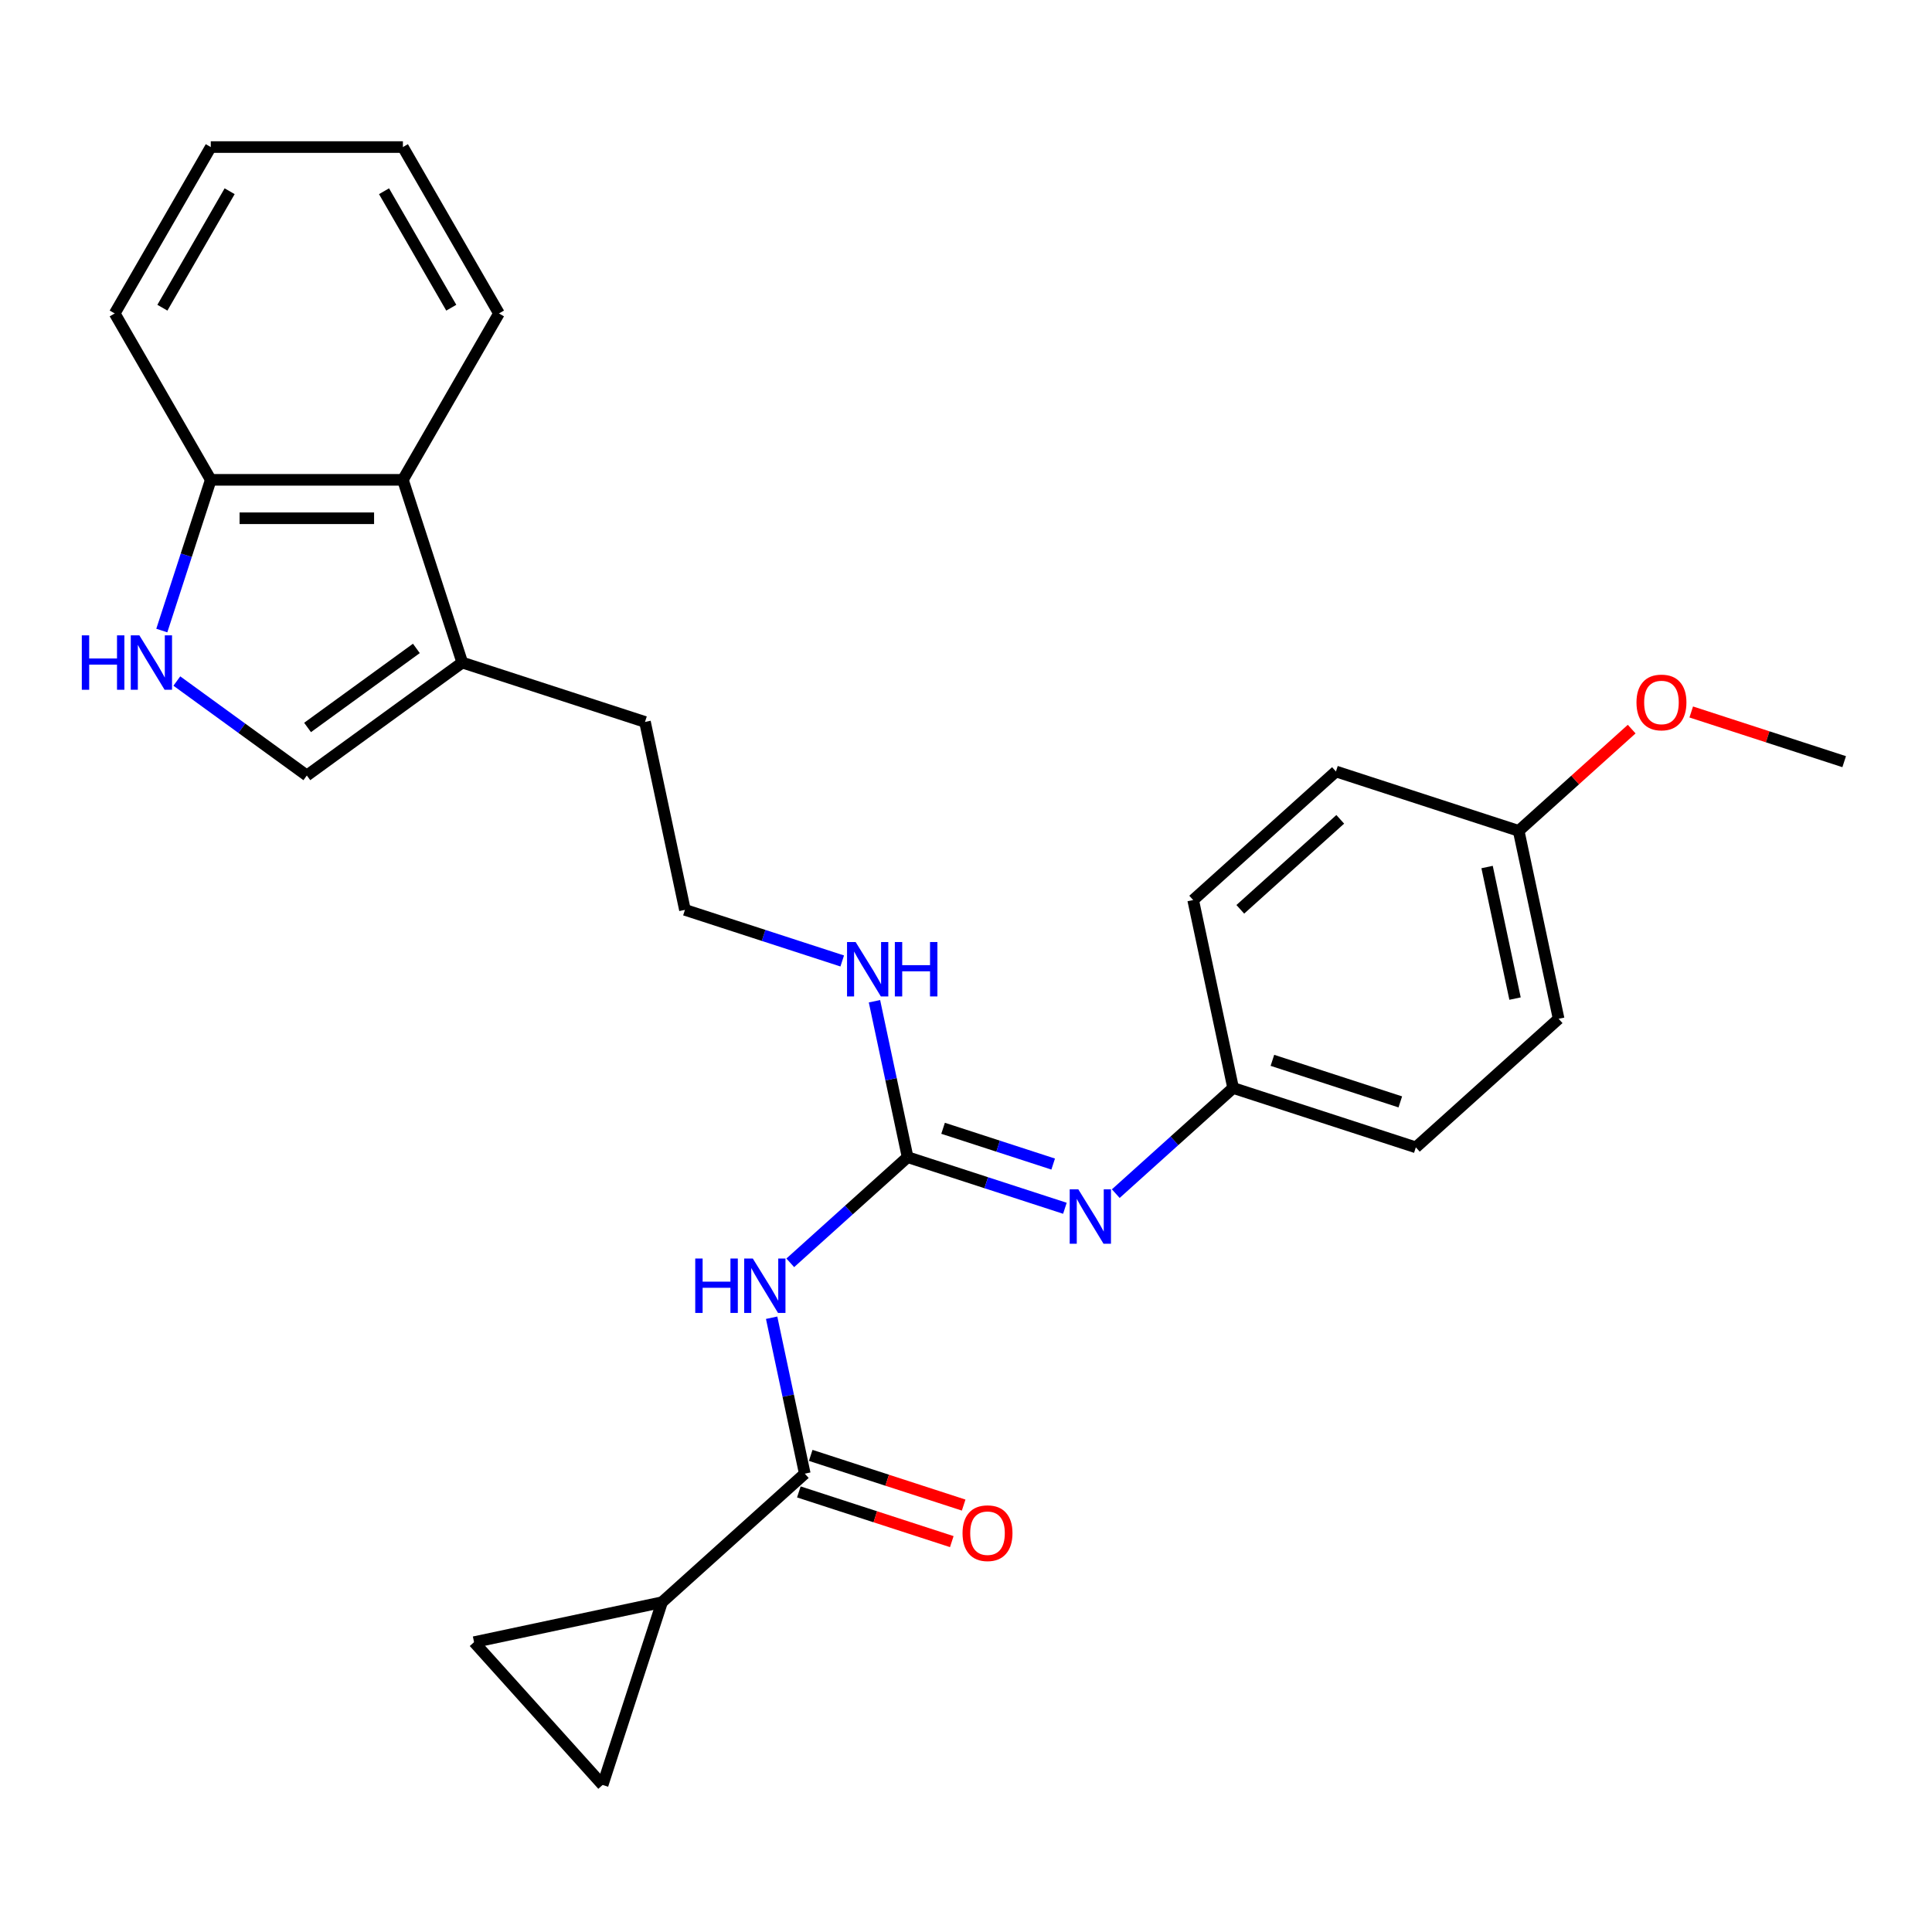 <?xml version='1.0' encoding='iso-8859-1'?>
<svg version='1.1' baseProfile='full'
              xmlns='http://www.w3.org/2000/svg'
                      xmlns:rdkit='http://www.rdkit.org/xml'
                      xmlns:xlink='http://www.w3.org/1999/xlink'
                  xml:space='preserve'
width='1000px' height='1000px' viewBox='0 0 1000 1000'>
<!-- END OF HEADER -->
<rect style='opacity:1.0;fill:#FFFFFF;stroke:none' width='1000' height='1000' x='0' y='0'> </rect>
<path class='bond-0' d='M 409.043,653.634 L 439.411,626.29' style='fill:none;fill-rule:evenodd;stroke:#0000FF;stroke-width:6px;stroke-linecap:butt;stroke-linejoin:miter;stroke-opacity:1' />
<path class='bond-0' d='M 439.411,626.29 L 469.779,598.947' style='fill:none;fill-rule:evenodd;stroke:#000000;stroke-width:6px;stroke-linecap:butt;stroke-linejoin:miter;stroke-opacity:1' />
<path class='bond-1' d='M 399.398,682.057 L 407.975,722.409' style='fill:none;fill-rule:evenodd;stroke:#0000FF;stroke-width:6px;stroke-linecap:butt;stroke-linejoin:miter;stroke-opacity:1' />
<path class='bond-1' d='M 407.975,722.409 L 416.552,762.761' style='fill:none;fill-rule:evenodd;stroke:#000000;stroke-width:6px;stroke-linecap:butt;stroke-linejoin:miter;stroke-opacity:1' />
<path class='bond-5' d='M 469.779,598.947 L 510.485,612.173' style='fill:none;fill-rule:evenodd;stroke:#000000;stroke-width:6px;stroke-linecap:butt;stroke-linejoin:miter;stroke-opacity:1' />
<path class='bond-5' d='M 510.485,612.173 L 551.191,625.399' style='fill:none;fill-rule:evenodd;stroke:#0000FF;stroke-width:6px;stroke-linecap:butt;stroke-linejoin:miter;stroke-opacity:1' />
<path class='bond-5' d='M 488.137,583.999 L 516.631,593.257' style='fill:none;fill-rule:evenodd;stroke:#000000;stroke-width:6px;stroke-linecap:butt;stroke-linejoin:miter;stroke-opacity:1' />
<path class='bond-5' d='M 516.631,593.257 L 545.125,602.516' style='fill:none;fill-rule:evenodd;stroke:#0000FF;stroke-width:6px;stroke-linecap:butt;stroke-linejoin:miter;stroke-opacity:1' />
<path class='bond-12' d='M 469.779,598.947 L 461.202,558.594' style='fill:none;fill-rule:evenodd;stroke:#000000;stroke-width:6px;stroke-linecap:butt;stroke-linejoin:miter;stroke-opacity:1' />
<path class='bond-12' d='M 461.202,558.594 L 452.625,518.242' style='fill:none;fill-rule:evenodd;stroke:#0000FF;stroke-width:6px;stroke-linecap:butt;stroke-linejoin:miter;stroke-opacity:1' />
<path class='bond-3' d='M 416.552,762.761 L 342.65,829.303' style='fill:none;fill-rule:evenodd;stroke:#000000;stroke-width:6px;stroke-linecap:butt;stroke-linejoin:miter;stroke-opacity:1' />
<path class='bond-11' d='M 413.479,772.219 L 453.062,785.08' style='fill:none;fill-rule:evenodd;stroke:#000000;stroke-width:6px;stroke-linecap:butt;stroke-linejoin:miter;stroke-opacity:1' />
<path class='bond-11' d='M 453.062,785.08 L 492.644,797.941' style='fill:none;fill-rule:evenodd;stroke:#FF0000;stroke-width:6px;stroke-linecap:butt;stroke-linejoin:miter;stroke-opacity:1' />
<path class='bond-11' d='M 419.625,753.304 L 459.208,766.165' style='fill:none;fill-rule:evenodd;stroke:#000000;stroke-width:6px;stroke-linecap:butt;stroke-linejoin:miter;stroke-opacity:1' />
<path class='bond-11' d='M 459.208,766.165 L 498.79,779.026' style='fill:none;fill-rule:evenodd;stroke:#FF0000;stroke-width:6px;stroke-linecap:butt;stroke-linejoin:miter;stroke-opacity:1' />
<path class='bond-2' d='M 91.531,352.507 L 125.174,376.951' style='fill:none;fill-rule:evenodd;stroke:#0000FF;stroke-width:6px;stroke-linecap:butt;stroke-linejoin:miter;stroke-opacity:1' />
<path class='bond-2' d='M 125.174,376.951 L 158.817,401.394' style='fill:none;fill-rule:evenodd;stroke:#000000;stroke-width:6px;stroke-linecap:butt;stroke-linejoin:miter;stroke-opacity:1' />
<path class='bond-29' d='M 83.747,326.374 L 96.421,287.368' style='fill:none;fill-rule:evenodd;stroke:#0000FF;stroke-width:6px;stroke-linecap:butt;stroke-linejoin:miter;stroke-opacity:1' />
<path class='bond-29' d='M 96.421,287.368 L 109.095,248.363' style='fill:none;fill-rule:evenodd;stroke:#000000;stroke-width:6px;stroke-linecap:butt;stroke-linejoin:miter;stroke-opacity:1' />
<path class='bond-7' d='M 342.65,829.303 L 311.92,923.882' style='fill:none;fill-rule:evenodd;stroke:#000000;stroke-width:6px;stroke-linecap:butt;stroke-linejoin:miter;stroke-opacity:1' />
<path class='bond-8' d='M 342.65,829.303 L 245.378,849.979' style='fill:none;fill-rule:evenodd;stroke:#000000;stroke-width:6px;stroke-linecap:butt;stroke-linejoin:miter;stroke-opacity:1' />
<path class='bond-4' d='M 158.817,401.394 L 239.27,342.941' style='fill:none;fill-rule:evenodd;stroke:#000000;stroke-width:6px;stroke-linecap:butt;stroke-linejoin:miter;stroke-opacity:1' />
<path class='bond-4' d='M 159.195,376.535 L 215.512,335.619' style='fill:none;fill-rule:evenodd;stroke:#000000;stroke-width:6px;stroke-linecap:butt;stroke-linejoin:miter;stroke-opacity:1' />
<path class='bond-13' d='M 577.524,617.822 L 607.892,590.479' style='fill:none;fill-rule:evenodd;stroke:#0000FF;stroke-width:6px;stroke-linecap:butt;stroke-linejoin:miter;stroke-opacity:1' />
<path class='bond-13' d='M 607.892,590.479 L 638.26,563.135' style='fill:none;fill-rule:evenodd;stroke:#000000;stroke-width:6px;stroke-linecap:butt;stroke-linejoin:miter;stroke-opacity:1' />
<path class='bond-6' d='M 239.27,342.941 L 333.849,373.672' style='fill:none;fill-rule:evenodd;stroke:#000000;stroke-width:6px;stroke-linecap:butt;stroke-linejoin:miter;stroke-opacity:1' />
<path class='bond-9' d='M 239.27,342.941 L 208.54,248.363' style='fill:none;fill-rule:evenodd;stroke:#000000;stroke-width:6px;stroke-linecap:butt;stroke-linejoin:miter;stroke-opacity:1' />
<path class='bond-27' d='M 311.92,923.882 L 245.378,849.979' style='fill:none;fill-rule:evenodd;stroke:#000000;stroke-width:6px;stroke-linecap:butt;stroke-linejoin:miter;stroke-opacity:1' />
<path class='bond-10' d='M 208.54,248.363 L 109.095,248.363' style='fill:none;fill-rule:evenodd;stroke:#000000;stroke-width:6px;stroke-linecap:butt;stroke-linejoin:miter;stroke-opacity:1' />
<path class='bond-10' d='M 193.623,268.252 L 124.011,268.252' style='fill:none;fill-rule:evenodd;stroke:#000000;stroke-width:6px;stroke-linecap:butt;stroke-linejoin:miter;stroke-opacity:1' />
<path class='bond-22' d='M 208.54,248.363 L 258.263,162.241' style='fill:none;fill-rule:evenodd;stroke:#000000;stroke-width:6px;stroke-linecap:butt;stroke-linejoin:miter;stroke-opacity:1' />
<path class='bond-23' d='M 109.095,248.363 L 59.372,162.241' style='fill:none;fill-rule:evenodd;stroke:#000000;stroke-width:6px;stroke-linecap:butt;stroke-linejoin:miter;stroke-opacity:1' />
<path class='bond-17' d='M 435.936,497.396 L 395.231,484.17' style='fill:none;fill-rule:evenodd;stroke:#0000FF;stroke-width:6px;stroke-linecap:butt;stroke-linejoin:miter;stroke-opacity:1' />
<path class='bond-17' d='M 395.231,484.17 L 354.525,470.944' style='fill:none;fill-rule:evenodd;stroke:#000000;stroke-width:6px;stroke-linecap:butt;stroke-linejoin:miter;stroke-opacity:1' />
<path class='bond-15' d='M 638.26,563.135 L 617.584,465.863' style='fill:none;fill-rule:evenodd;stroke:#000000;stroke-width:6px;stroke-linecap:butt;stroke-linejoin:miter;stroke-opacity:1' />
<path class='bond-16' d='M 638.26,563.135 L 732.838,593.866' style='fill:none;fill-rule:evenodd;stroke:#000000;stroke-width:6px;stroke-linecap:butt;stroke-linejoin:miter;stroke-opacity:1' />
<path class='bond-16' d='M 658.593,548.829 L 724.797,570.34' style='fill:none;fill-rule:evenodd;stroke:#000000;stroke-width:6px;stroke-linecap:butt;stroke-linejoin:miter;stroke-opacity:1' />
<path class='bond-14' d='M 786.065,430.051 L 806.741,527.323' style='fill:none;fill-rule:evenodd;stroke:#000000;stroke-width:6px;stroke-linecap:butt;stroke-linejoin:miter;stroke-opacity:1' />
<path class='bond-14' d='M 769.712,448.777 L 784.185,516.868' style='fill:none;fill-rule:evenodd;stroke:#000000;stroke-width:6px;stroke-linecap:butt;stroke-linejoin:miter;stroke-opacity:1' />
<path class='bond-21' d='M 786.065,430.051 L 815.309,403.719' style='fill:none;fill-rule:evenodd;stroke:#000000;stroke-width:6px;stroke-linecap:butt;stroke-linejoin:miter;stroke-opacity:1' />
<path class='bond-21' d='M 815.309,403.719 L 844.553,377.388' style='fill:none;fill-rule:evenodd;stroke:#FF0000;stroke-width:6px;stroke-linecap:butt;stroke-linejoin:miter;stroke-opacity:1' />
<path class='bond-28' d='M 786.065,430.051 L 691.486,399.321' style='fill:none;fill-rule:evenodd;stroke:#000000;stroke-width:6px;stroke-linecap:butt;stroke-linejoin:miter;stroke-opacity:1' />
<path class='bond-18' d='M 617.584,465.863 L 691.486,399.321' style='fill:none;fill-rule:evenodd;stroke:#000000;stroke-width:6px;stroke-linecap:butt;stroke-linejoin:miter;stroke-opacity:1' />
<path class='bond-18' d='M 641.978,470.662 L 693.709,424.082' style='fill:none;fill-rule:evenodd;stroke:#000000;stroke-width:6px;stroke-linecap:butt;stroke-linejoin:miter;stroke-opacity:1' />
<path class='bond-19' d='M 732.838,593.866 L 806.741,527.323' style='fill:none;fill-rule:evenodd;stroke:#000000;stroke-width:6px;stroke-linecap:butt;stroke-linejoin:miter;stroke-opacity:1' />
<path class='bond-20' d='M 354.525,470.944 L 333.849,373.672' style='fill:none;fill-rule:evenodd;stroke:#000000;stroke-width:6px;stroke-linecap:butt;stroke-linejoin:miter;stroke-opacity:1' />
<path class='bond-24' d='M 875.381,368.517 L 914.963,381.378' style='fill:none;fill-rule:evenodd;stroke:#FF0000;stroke-width:6px;stroke-linecap:butt;stroke-linejoin:miter;stroke-opacity:1' />
<path class='bond-24' d='M 914.963,381.378 L 954.545,394.239' style='fill:none;fill-rule:evenodd;stroke:#000000;stroke-width:6px;stroke-linecap:butt;stroke-linejoin:miter;stroke-opacity:1' />
<path class='bond-25' d='M 258.263,162.241 L 208.54,76.118' style='fill:none;fill-rule:evenodd;stroke:#000000;stroke-width:6px;stroke-linecap:butt;stroke-linejoin:miter;stroke-opacity:1' />
<path class='bond-25' d='M 233.58,159.267 L 198.774,98.981' style='fill:none;fill-rule:evenodd;stroke:#000000;stroke-width:6px;stroke-linecap:butt;stroke-linejoin:miter;stroke-opacity:1' />
<path class='bond-30' d='M 59.372,162.241 L 109.095,76.118' style='fill:none;fill-rule:evenodd;stroke:#000000;stroke-width:6px;stroke-linecap:butt;stroke-linejoin:miter;stroke-opacity:1' />
<path class='bond-30' d='M 84.055,159.267 L 118.861,98.981' style='fill:none;fill-rule:evenodd;stroke:#000000;stroke-width:6px;stroke-linecap:butt;stroke-linejoin:miter;stroke-opacity:1' />
<path class='bond-26' d='M 208.54,76.118 L 109.095,76.118' style='fill:none;fill-rule:evenodd;stroke:#000000;stroke-width:6px;stroke-linecap:butt;stroke-linejoin:miter;stroke-opacity:1' />
<path  class='atom-0' d='M 359.857 651.407
L 363.676 651.407
L 363.676 663.381
L 378.076 663.381
L 378.076 651.407
L 381.894 651.407
L 381.894 679.57
L 378.076 679.57
L 378.076 666.563
L 363.676 666.563
L 363.676 679.57
L 359.857 679.57
L 359.857 651.407
' fill='#0000FF'/>
<path  class='atom-0' d='M 389.651 651.407
L 398.88 666.324
Q 399.795 667.796, 401.266 670.461
Q 402.738 673.126, 402.818 673.285
L 402.818 651.407
L 406.557 651.407
L 406.557 679.57
L 402.698 679.57
L 392.794 663.261
Q 391.64 661.352, 390.407 659.164
Q 389.214 656.976, 388.856 656.3
L 388.856 679.57
L 385.196 679.57
L 385.196 651.407
L 389.651 651.407
' fill='#0000FF'/>
<path  class='atom-3' d='M 42.345 328.86
L 46.164 328.86
L 46.164 340.833
L 60.563 340.833
L 60.563 328.86
L 64.382 328.86
L 64.382 357.023
L 60.563 357.023
L 60.563 344.015
L 46.164 344.015
L 46.164 357.023
L 42.345 357.023
L 42.345 328.86
' fill='#0000FF'/>
<path  class='atom-3' d='M 72.139 328.86
L 81.368 343.777
Q 82.282 345.248, 83.754 347.914
Q 85.226 350.579, 85.305 350.738
L 85.305 328.86
L 89.045 328.86
L 89.045 357.023
L 85.186 357.023
L 75.281 340.714
Q 74.128 338.804, 72.895 336.617
Q 71.701 334.429, 71.343 333.753
L 71.343 357.023
L 67.684 357.023
L 67.684 328.86
L 72.139 328.86
' fill='#0000FF'/>
<path  class='atom-6' d='M 558.132 615.596
L 567.361 630.513
Q 568.275 631.984, 569.747 634.65
Q 571.219 637.315, 571.299 637.474
L 571.299 615.596
L 575.038 615.596
L 575.038 643.759
L 571.179 643.759
L 561.274 627.45
Q 560.121 625.54, 558.888 623.353
Q 557.694 621.165, 557.336 620.488
L 557.336 643.759
L 553.677 643.759
L 553.677 615.596
L 558.132 615.596
' fill='#0000FF'/>
<path  class='atom-12' d='M 498.203 793.571
Q 498.203 786.809, 501.544 783.03
Q 504.886 779.251, 511.131 779.251
Q 517.376 779.251, 520.717 783.03
Q 524.059 786.809, 524.059 793.571
Q 524.059 800.413, 520.678 804.311
Q 517.296 808.17, 511.131 808.17
Q 504.925 808.17, 501.544 804.311
Q 498.203 800.453, 498.203 793.571
M 511.131 804.988
Q 515.427 804.988, 517.734 802.124
Q 520.081 799.22, 520.081 793.571
Q 520.081 788.042, 517.734 785.258
Q 515.427 782.433, 511.131 782.433
Q 506.835 782.433, 504.488 785.218
Q 502.181 788.002, 502.181 793.571
Q 502.181 799.26, 504.488 802.124
Q 506.835 804.988, 511.131 804.988
' fill='#FF0000'/>
<path  class='atom-13' d='M 442.878 487.593
L 452.106 502.51
Q 453.021 503.982, 454.493 506.647
Q 455.965 509.312, 456.044 509.471
L 456.044 487.593
L 459.784 487.593
L 459.784 515.756
L 455.925 515.756
L 446.02 499.447
Q 444.867 497.538, 443.634 495.35
Q 442.44 493.162, 442.082 492.486
L 442.082 515.756
L 438.423 515.756
L 438.423 487.593
L 442.878 487.593
' fill='#0000FF'/>
<path  class='atom-13' d='M 463.165 487.593
L 466.983 487.593
L 466.983 499.566
L 481.383 499.566
L 481.383 487.593
L 485.202 487.593
L 485.202 515.756
L 481.383 515.756
L 481.383 502.748
L 466.983 502.748
L 466.983 515.756
L 463.165 515.756
L 463.165 487.593
' fill='#0000FF'/>
<path  class='atom-22' d='M 847.039 363.589
Q 847.039 356.826, 850.381 353.047
Q 853.722 349.268, 859.967 349.268
Q 866.212 349.268, 869.554 353.047
Q 872.895 356.826, 872.895 363.589
Q 872.895 370.43, 869.514 374.329
Q 866.133 378.187, 859.967 378.187
Q 853.762 378.187, 850.381 374.329
Q 847.039 370.47, 847.039 363.589
M 859.967 375.005
Q 864.263 375.005, 866.57 372.141
Q 868.917 369.237, 868.917 363.589
Q 868.917 358.059, 866.57 355.275
Q 864.263 352.451, 859.967 352.451
Q 855.671 352.451, 853.324 355.235
Q 851.017 358.02, 851.017 363.589
Q 851.017 369.277, 853.324 372.141
Q 855.671 375.005, 859.967 375.005
' fill='#FF0000'/>
</svg>
